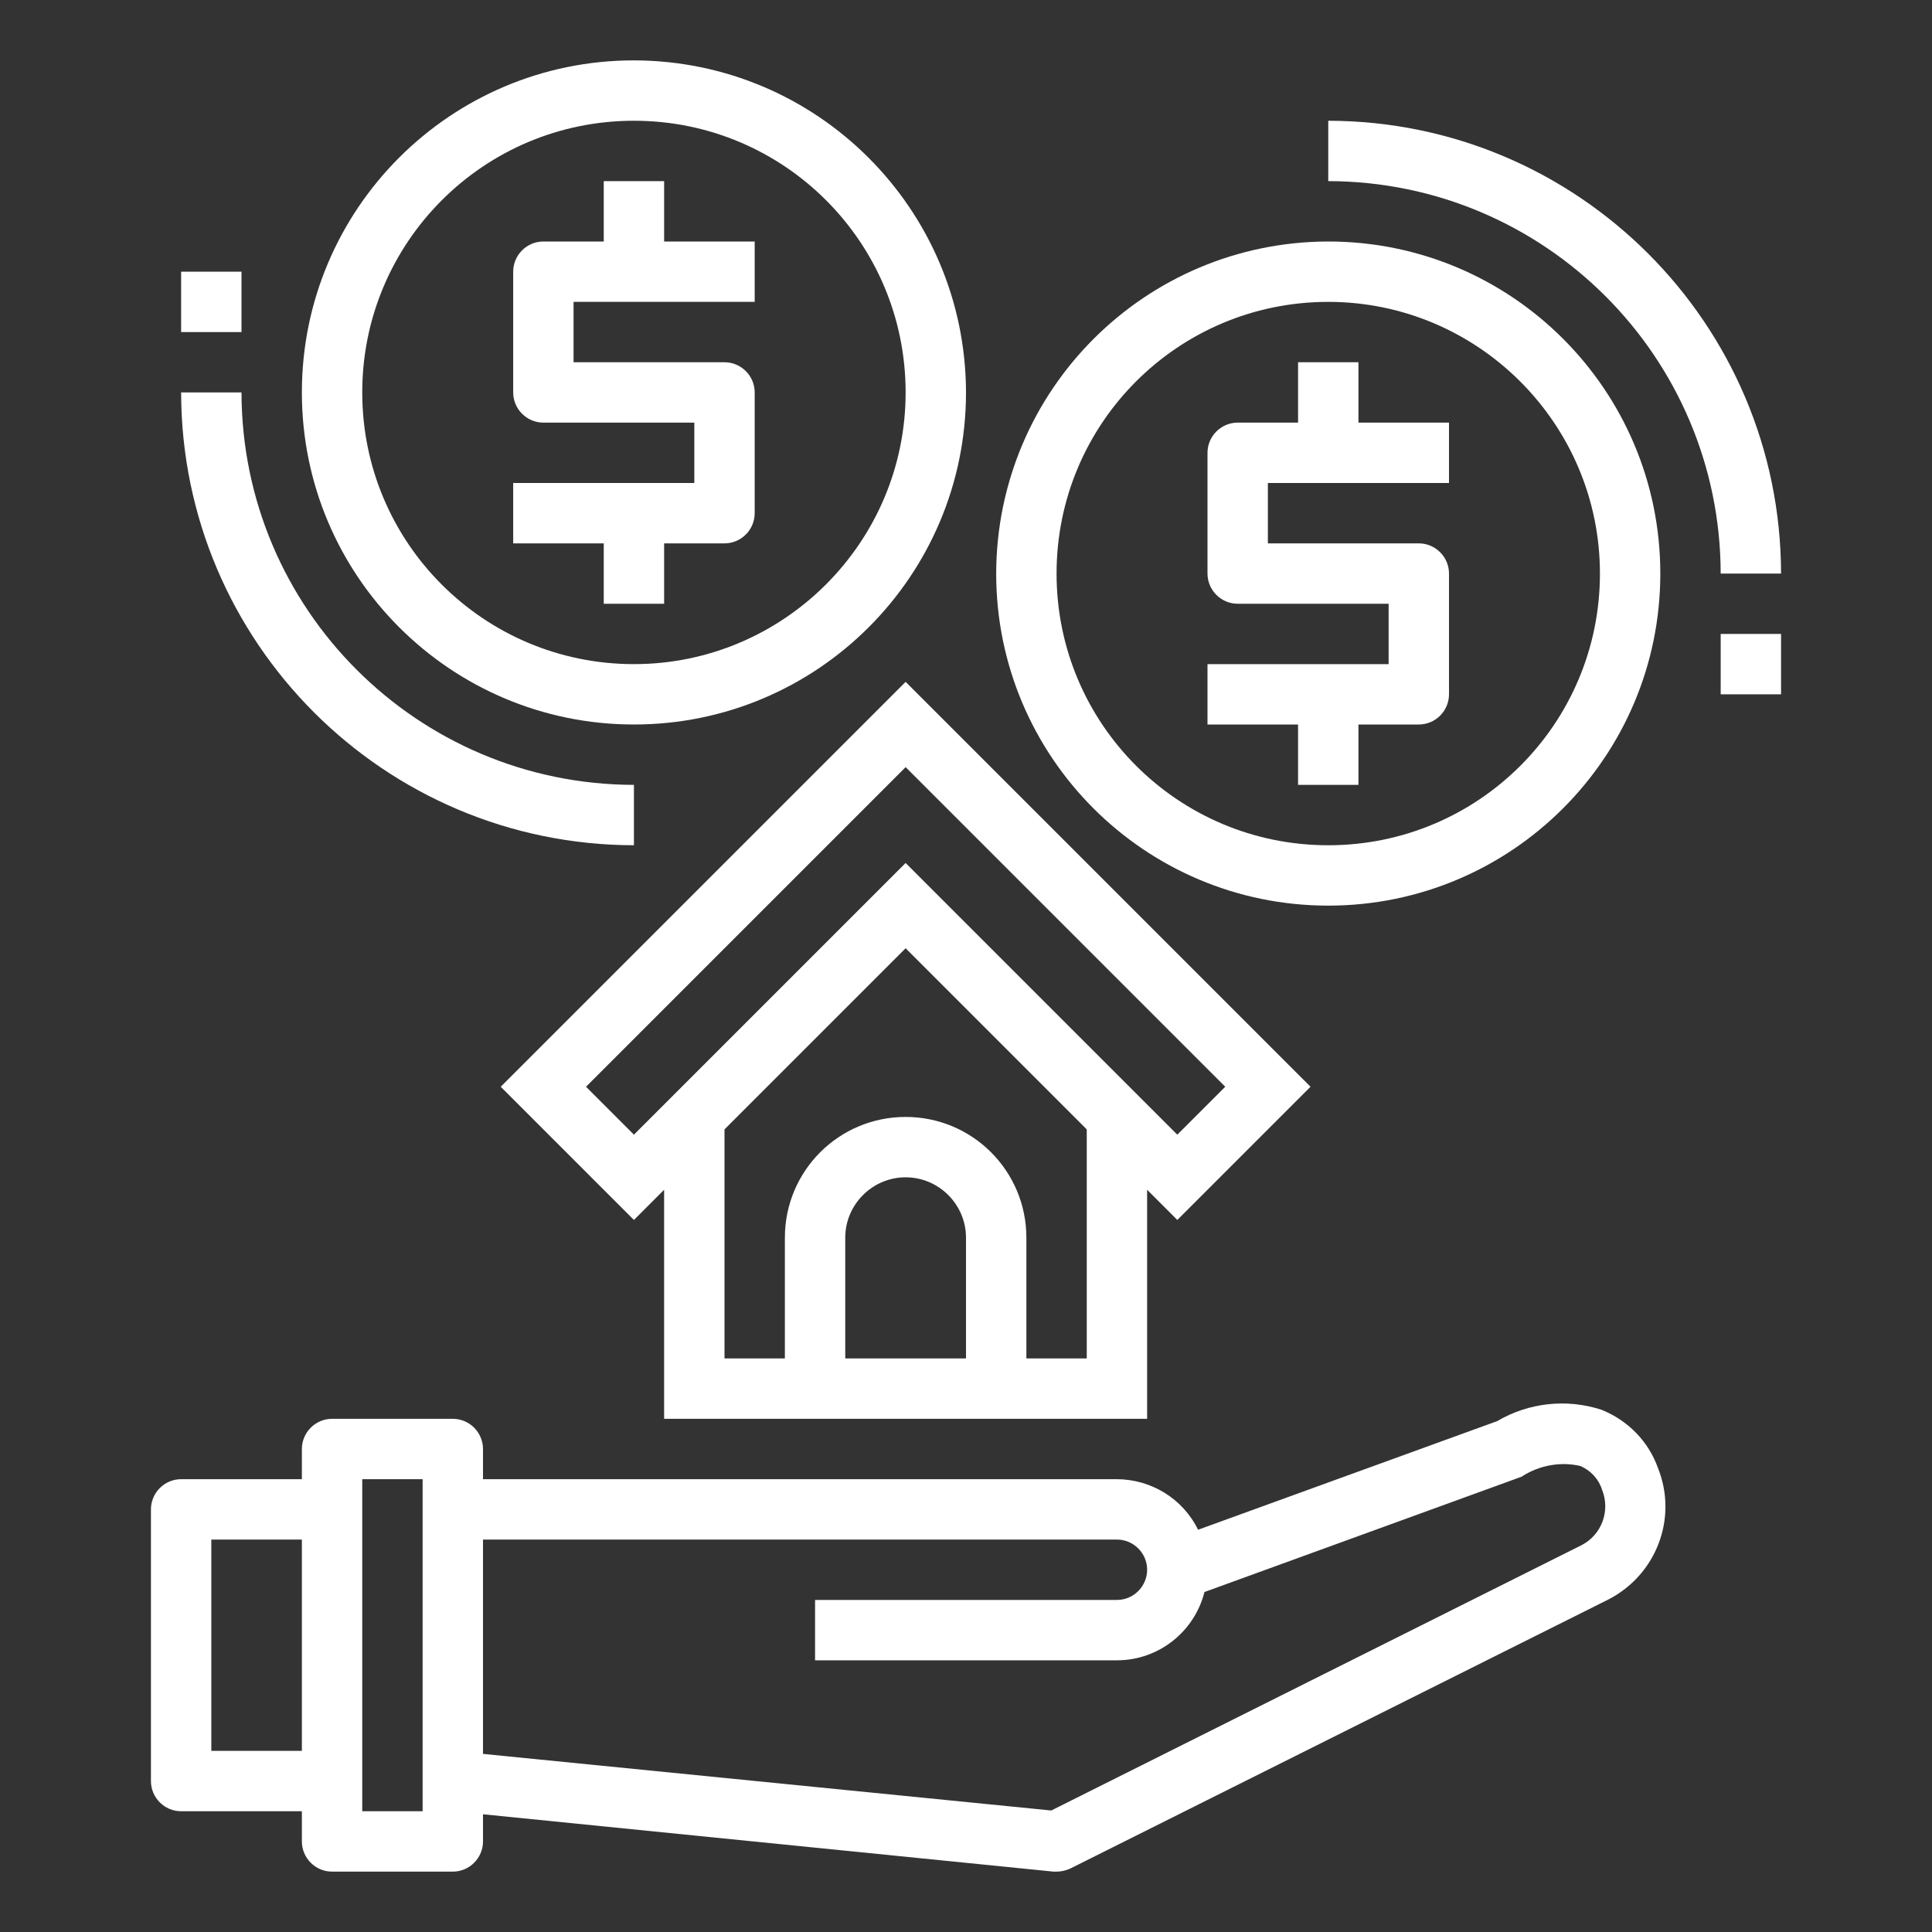 <?xml version="1.0" encoding="utf-8"?>
<!-- Generator: Adobe Illustrator 19.0.0, SVG Export Plug-In . SVG Version: 6.00 Build 0)  -->
<svg version="1.1" id="Layer_1" xmlns="http://www.w3.org/2000/svg" xmlns:xlink="http://www.w3.org/1999/xlink" x="0px" y="0px"
	 viewBox="-49 141 512 512" style="enable-background:new -49 141 512 512;" xml:space="preserve">
<rect x="-49" y="141" width="512" height="512" fill="#333333" stroke="none"/>
<style type="text/css">
	.st0{fill:#FFFFFF;}
</style>
<path class="st0" d="M-9,541v72c0,4.4,3.6,8,8,8h32v8c0,4.4,3.6,8,8,8h32c4.4,0,8-3.6,8-8v-7.2L230.2,637c0.3,0,0.5,0,0.8,0
	c1.2,0,2.5-0.3,3.6-0.8l142.6-71.3c12.7-6.5,18.5-21.5,13.2-34.8c-2.5-7.1-8-12.7-15-15.5c-9.2-3-19.3-1.9-27.6,3l-79.3,28.8
	c-4-8.2-12.4-13.4-21.6-13.4H79v-8c0-4.4-3.6-8-8-8H39c-4.4,0-8,3.6-8,8v8H-1C-5.4,533-9,536.6-9,541L-9,541z M79,549h168
	c4.4,0,8,3.6,8,8s-3.6,8-8,8h-80v16h80c11,0,20.5-7.5,23.2-18.1l83.6-30.4c0.3-0.1,0.6-0.2,0.8-0.4c4.5-2.8,10-3.8,15.2-2.6
	c2.8,1.2,4.9,3.5,5.8,6.4c2.2,5.6-0.2,11.9-5.5,14.6l-140.5,70.3L79,605.8V549z M47,533h16v88H47V533z M7,549h24v56H7V549z"/>
<path class="st0" d="M83.7,429l35.3,35.3l8-8V517h128v-60.7l8,8l35.3-35.3L191,321.7L83.7,429z M207,501h-32v-32c0-8.8,7.2-16,16-16
	s16,7.2,16,16V501z M239,501h-16v-32c0-17.7-14.3-32-32-32s-32,14.3-32,32v32h-16v-60.7l48-48l48,48V501z M263,441.7l-72-72l-72,72
	L106.3,429l84.7-84.7l84.7,84.7L263,441.7z"/>
<path class="st0" d="M215,293c0,48.6,39.4,88,88,88s88-39.4,88-88s-39.4-88-88-88C254.4,205.1,215.1,244.4,215,293z M375,293
	c0,39.8-32.2,72-72,72s-72-32.2-72-72s32.2-72,72-72C342.7,221,375,253.3,375,293z"/>
<path class="st0" d="M303,173v16c57.4,0.1,103.9,46.6,104,104h16C422.9,226.8,369.2,173.1,303,173z"/>
<path class="st0" d="M295,237v16h-16c-4.4,0-8,3.6-8,8v32c0,4.4,3.6,8,8,8h40v16h-48v16h24v16h16v-16h16c4.4,0,8-3.6,8-8v-32
	c0-4.4-3.6-8-8-8h-40v-16h48v-16h-24v-16H295z"/>
<path class="st0" d="M119,157c-48.6,0-88,39.4-88,88s39.4,88,88,88s88-39.4,88-88C206.9,196.4,167.6,157.1,119,157z M119,317
	c-39.8,0-72-32.2-72-72s32.2-72,72-72s72,32.2,72,72C191,284.7,158.7,317,119,317z"/>
<path class="st0" d="M119,365v-16c-57.4-0.1-103.9-46.6-104-104H-1C-0.9,311.2,52.8,364.9,119,365z"/>
<path class="st0" d="M127,189h-16v16H95c-4.4,0-8,3.6-8,8v32c0,4.4,3.6,8,8,8h40v16H87v16h24v16h16v-16h16c4.4,0,8-3.6,8-8v-32
	c0-4.4-3.6-8-8-8h-40v-16h48v-16h-24V189z"/>
<path class="st0" d="M-1,213h16v16H-1V213z"/>
<path class="st0" d="M407,309h16v16h-16V309z"/>
</svg>

